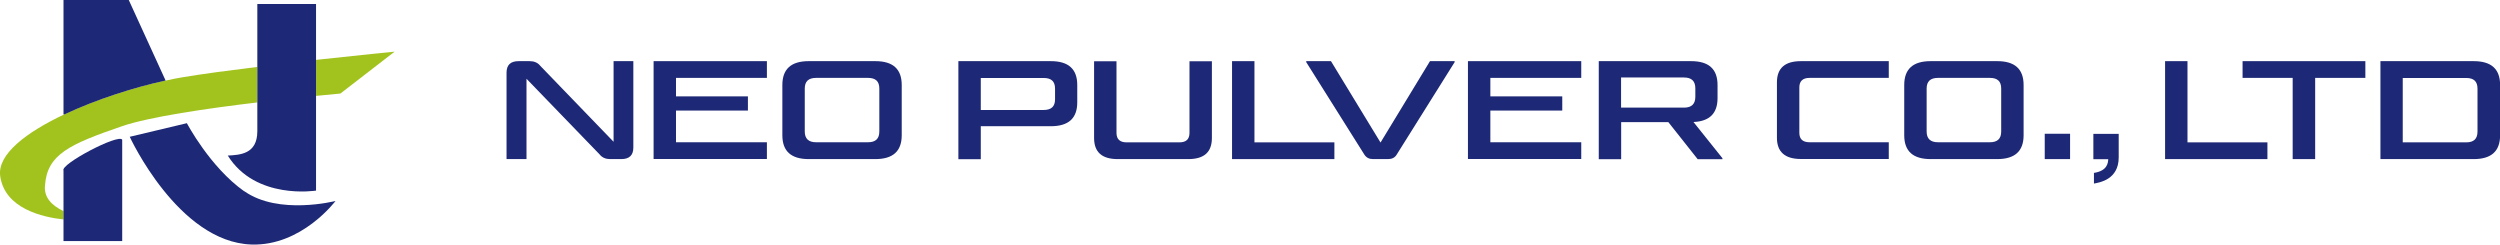 <?xml version="1.0" encoding="UTF-8"?><svg id="_レイヤー_2" xmlns="http://www.w3.org/2000/svg" viewBox="0 0 255.51 25"><defs><style>.cls-1{fill:#1d2976;}.cls-2{fill:#a2c31d;}</style></defs><g id="_ヘッダー"><path class="cls-1" d="m64.73,6.25v8.83c0,.79-.41,1.18-1.23,1.18h-1.14c-.45,0-.82-.15-1.08-.48l-7.47-7.73v8.21h-2.04V7.43c0-.79.41-1.18,1.23-1.18h1.14c.45,0,.82.15,1.08.48l7.49,7.76V6.25h2.03Z"/><path class="cls-1" d="m69.09,9.85h7.35v1.45h-7.35v3.24h9.29v1.71h-11.58V6.25h11.58v1.71h-9.29v1.89Z"/><path class="cls-1" d="m82.66,16.26c-1.81,0-2.7-.81-2.7-2.44v-5.13c0-1.63.89-2.44,2.7-2.44h6.8c1.81,0,2.7.81,2.7,2.44v5.13c0,1.63-.89,2.44-2.7,2.44h-6.8Zm.75-8.3c-.78,0-1.16.36-1.16,1.09v4.39c0,.73.38,1.1,1.16,1.1h5.3c.78,0,1.16-.36,1.16-1.1v-4.39c0-.74-.38-1.09-1.16-1.09h-5.3Z"/><path class="cls-1" d="m97.95,6.25h9.45c1.81,0,2.7.81,2.7,2.44v1.77c0,1.63-.89,2.44-2.7,2.44h-7.16v3.37h-2.29V6.25Zm9.88,2.81c0-.74-.38-1.09-1.16-1.09h-6.43v3.27h6.43c.78,0,1.16-.36,1.16-1.09v-1.08Z"/><path class="cls-1" d="m114.24,16.26c-1.62,0-2.42-.71-2.42-2.16v-7.84h2.29v7.32c0,.66.36.97,1.04.97h5.38c.7,0,1.04-.32,1.04-.97v-7.32h2.29v7.84c0,1.45-.79,2.16-2.42,2.16h-7.19Z"/><path class="cls-1" d="m128.21,6.25v8.3h8.17v1.71h-10.46V6.25h2.29Z"/><path class="cls-1" d="m141.1,14.56l5.05-8.31h2.52v.1l-5.91,9.43c-.19.34-.51.48-.89.48h-1.55c-.38,0-.68-.14-.89-.48l-5.93-9.43v-.1h2.53l5.06,8.31Z"/><path class="cls-1" d="m152.32,9.85h7.35v1.45h-7.35v3.24h9.29v1.71h-11.58V6.25h11.58v1.71h-9.29v1.89Z"/><path class="cls-1" d="m163.39,6.25h9.45c1.81,0,2.7.81,2.7,2.44v1.34c0,1.56-.82,2.37-2.46,2.44l2.96,3.7v.1h-2.53l-3-3.79h-4.82v3.79h-2.29V6.25Zm9.88,2.78c0-.74-.38-1.11-1.16-1.11h-6.43v3.08h6.43c.78,0,1.16-.37,1.16-1.11v-.86Z"/><path class="cls-1" d="m183.9,13.57c0,.66.36.97,1.05.97h8.09v1.71h-8.99c-1.62,0-2.44-.73-2.44-2.16v-5.68c0-1.44.82-2.16,2.44-2.16h8.99v1.71h-8.09c-.7,0-1.05.33-1.05.97v4.64Z"/><path class="cls-1" d="m197.32,16.26c-1.81,0-2.7-.81-2.7-2.44v-5.13c0-1.63.89-2.44,2.7-2.44h6.8c1.81,0,2.7.81,2.7,2.44v5.13c0,1.63-.89,2.44-2.7,2.44h-6.8Zm.75-8.3c-.78,0-1.16.36-1.16,1.09v4.39c0,.73.38,1.1,1.16,1.1h5.3c.78,0,1.16-.36,1.16-1.1v-4.39c0-.74-.38-1.09-1.16-1.09h-5.3Z"/><path class="cls-1" d="m211.57,13.67v2.59h-2.59v-2.59h2.59Z"/><path class="cls-1" d="m216.54,13.67v2.42c0,2.28-1.99,2.57-2.53,2.67v-1.09c1.36-.21,1.44-1,1.46-1.4h-1.52v-2.59h2.59Z"/><path class="cls-1" d="m223.57,6.25v8.3h8.17v1.71h-10.46V6.25h2.29Z"/><path class="cls-1" d="m234.32,16.26V7.96h-5.12v-1.71h12.55v1.71h-5.13v8.3h-2.3Z"/><path class="cls-1" d="m243.29,6.25h9.53c1.81,0,2.7.81,2.7,2.44v5.13c0,1.63-.89,2.44-2.7,2.44h-9.53V6.25Zm9.92,2.81c0-.74-.38-1.09-1.15-1.09h-6.49v6.58h6.49c.77,0,1.15-.36,1.15-1.1v-4.39Z"/><path class="cls-2" d="m16.92,8.22c-3.17.69-7.07,1.93-10.33,3.46C2.69,13.52-.29,15.77.02,18c.47,3.34,4.37,4.2,6.47,4.43v-.85c-1.25-.61-2.02-1.43-1.89-2.65.23-3.14,2.47-4.18,7.9-6.04,2.78-.95,8.74-1.82,13.8-2.42v-3.63c-2.84.35-5.57.71-7.6,1.05-.56.09-1.16.21-1.78.35Z"/><path class="cls-2" d="m32.3,6.13v3.67c1.53-.15,2.49-.24,2.49-.24l5.54-4.28s-3.58.35-8.03.84Z"/><path class="cls-1" d="m16.92,8.22L13.16,0h-6.67v11.69s.04,0,.1,0c3.25-1.53,7.15-2.77,10.33-3.46Z"/><path class="cls-1" d="m24.97,19.56c-3.52-2.49-5.87-6.97-5.87-6.97l-5.84,1.39s4.95,10.77,12.44,11.01c5.14.17,8.59-4.45,8.59-4.45,0,0-5.81,1.49-9.32-1Z"/><path class="cls-1" d="m6.49,17.43v7.21h6v-10.36c-.34-.65-6.35,2.5-6,3.15Z"/><path class="cls-1" d="m32.3,19.49V.41h-6v13c0,2.36-1.79,2.42-3.02,2.49,2.85,4.58,9.02,3.58,9.02,3.58Z"/></g></svg>